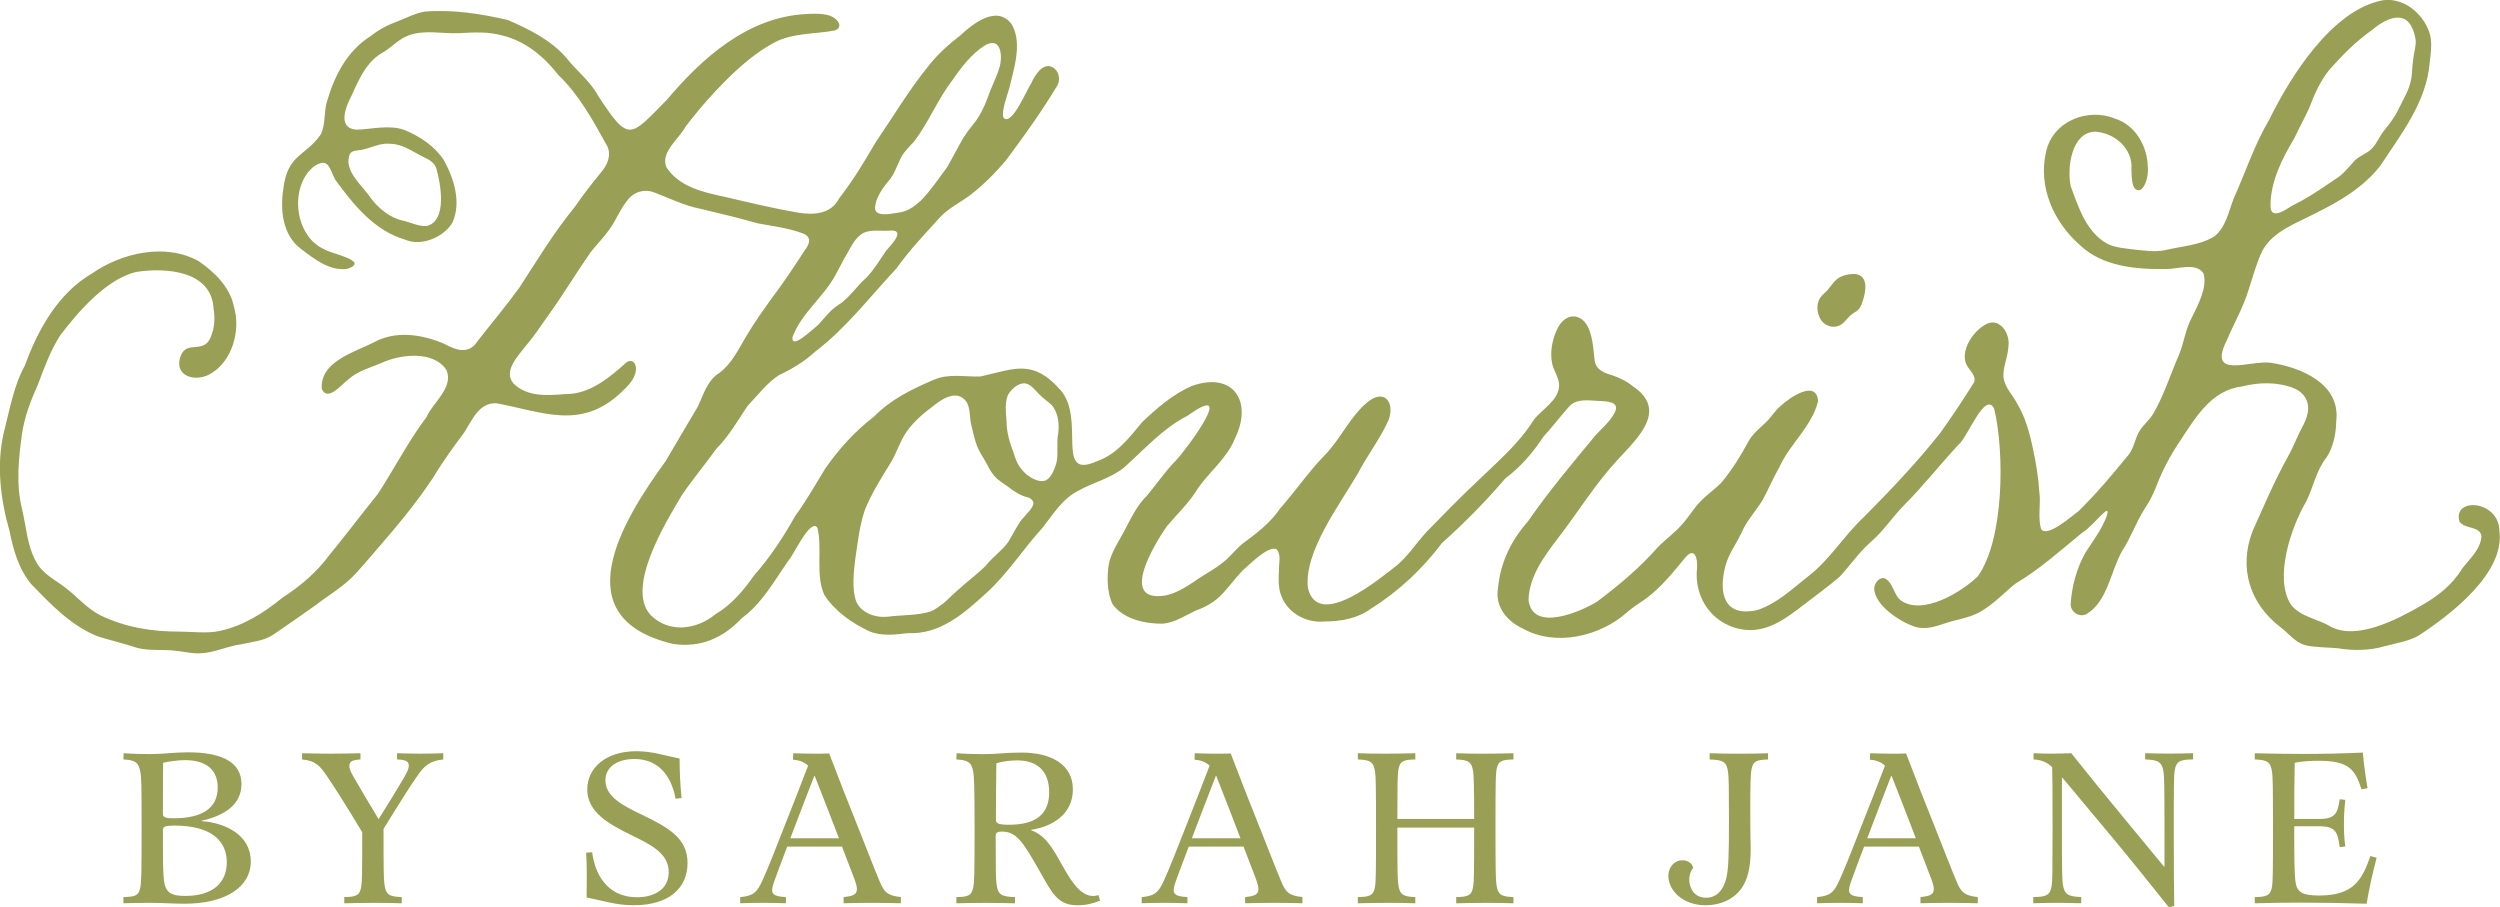 <svg viewBox="0 0 591.61 214.7" xmlns="http://www.w3.org/2000/svg" data-name="Layer 2" id="Layer_2">
  <defs>
    <style>
      .cls-1 {
        fill: #999f55;
      }
    </style>
  </defs>
  <g data-name="Layer 1" id="Layer_1-2">
    <g>
      <g>
        <path d="M591.47,125.34c-.46-7.1-11.17-7.63-9.44-1.89,1.27,1.81,4.81.99,5.19,3.38-.14,3.07-2.65,5.27-4.47,7.59-2.52,4.14-6.04,6.81-10.16,9.11-5.42,3.1-14.83,8-20.97,4.8-3.04-1.87-7.16-2.29-9.45-5.21-4.14-6.2.02-18.48,3.61-24.49,1.62-3.33,2.38-7.38,4.74-10.32,1.61-2.37,2.31-5.71,2.34-8.72,1.04-8.8-8.42-12.71-15.64-13.76-4.8-.59-14.89,3.99-10.3-5.22,1.78-4.21,3.92-7.78,5.29-12.32.99-3,1.8-6.15,3.18-8.98,2.53-4.66,8.13-6.5,12.58-8.86,5.69-2.79,11.34-6.13,15.32-11.23,4.96-7.57,10.94-15.1,11.68-24.43.25-2.22.71-4.97-.12-7.25-1.58-4.46-6.1-8.19-11.01-7.47-11.94,2.27-21.81,17.98-26.83,28.24-3.46,5.8-5.61,12.41-8.36,18.53-1.24,3.1-1.88,6.89-4.59,9.08-3.55,2.18-7.84,2.33-11.86,3.31-2.37.44-4.64.06-6.99-.16-2.28-.3-4.8-.41-6.77-1.53-4.77-2.76-6.6-8.54-8.41-13.45-.93-4.33.16-12.72,5.67-12.93,4.66.19,9.09,4.02,8.69,8.91.1,1.45-.15,5.48,2.15,4.86,1.39-.93,1.92-3.78,1.72-5.59-.15-4.8-2.94-9.65-7.52-11.19-6.54-2.78-14.86.42-16.53,7.66-1.98,8.31,1.71,16.62,7.87,22.08,5.33,5.18,13.36,5.88,20.44,5.77,2.87.07,7.12-1.66,8.93,1.04.94,3.29-1.24,7.32-2.7,10.31-1.54,2.73-1.92,6.07-3.09,8.93-2.04,4.62-3.5,9.43-6.03,13.82-.95,1.7-2.64,2.9-3.51,4.55-.81,1.46-1.17,3.67-2.33,5.21-3.79,4.66-7.7,9.32-11.96,13.48-1.45.99-7.21,6.24-8.78,4.26-.9-2.68-.03-6.12-.46-8.87-.21-3.36-.76-6.8-1.49-10.13-.84-4.04-1.87-7.61-3.78-10.81-1.08-2.04-2.96-3.84-3.21-6.22-.19-2.33,1.12-4.84,1.18-7.45.38-2.74-1.85-6.36-4.84-5.27-2.99,1.27-6.24,5.58-5.35,9.1.46,1.84,2.62,2.93,2.09,4.79-2.51,4.08-5.26,8.13-8.05,12.07-5.55,7.01-11.76,13.53-18.06,19.88-4.79,4.46-8.05,10.13-13.26,14.09-3.86,3.05-7.23,6.32-11.87,7.9-8.1,1.89-9.32-4.15-7.63-10.45.81-2.94,2.48-5.07,3.73-7.66,1.21-2.95,3.48-5.28,5.1-7.96,1.37-2.52,2.47-5.21,3.92-7.69,2.44-5.51,7.8-9.76,9.17-15.69-.41-5.23-6.85-.72-8.84,1.16-1.28,1.02-2.15,2.55-3.36,3.74-1.59,1.54-3.38,2.9-4.4,4.88-1.74,3.28-3.8,6.51-6.11,9.34-1.42,1.61-3.78,3.11-5.46,5.01-1.51,1.64-2.63,3.6-4.15,5.22-1.65,1.9-3.87,3.45-5.63,5.29-4.22,4.79-9.17,8.96-14.35,12.84-3.87,2.39-15.36,7.39-16.22-.42.13-5.56,3.82-10.48,7.08-14.74,4.88-6.33,8.73-12.77,14.2-18.61,4.75-5.13,11.73-11.65,3.37-17.21-1.26-1.1-3.05-1.95-4.76-2.56-1.95-.52-3.85-1.29-4.22-3.35-.32-2.48-.41-5.22-1.36-7.55-1.39-3.57-4.98-4.24-7.13-.79-1.48,2.59-2.23,6.05-1.57,9.02.45,1.72,1.65,3.36,1.63,5.09-.16,3.61-3.99,5.48-6.05,8.18-3.51,5.61-8.51,9.8-13.22,14.38-4.18,3.92-8.08,7.93-12.09,12.04-2.37,2.59-4.34,5.65-7,7.91-4.12,3.21-18.6,15.34-21.07,5.48-1.11-8.5,7.61-19.98,11.82-27.22,2.24-4.36,5.29-8.17,7.25-12.64,1.44-3.73-.65-7.41-4.65-4.49-4.5,3.53-6.6,8.98-10.65,13.02-3.67,3.8-6.91,8.52-10.4,12.45-2.35,3.49-5.64,5.91-8.99,8.4-.99.84-1.93,1.89-2.84,2.83-2.53,2.66-5.68,4.01-8.6,6.12-2.07,1.39-4.33,2.75-6.81,3.23-10.98,1.67-2.4-12.26.46-16.39,2.55-3.03,5.41-5.67,7.44-9.12,2.78-3.91,6.85-7.07,8.68-11.66,4.27-8.66-.29-15.92-10.16-12.45-4.55,1.98-8.24,5.21-11.79,8.57-3.06,3.69-6.02,7.63-10.72,9.26-10.16,4.58-2.44-10.13-8.75-17-6.43-7.2-10.69-4.89-18.76-3.06-3.73.15-7.55-.79-11.17.82-5.18,2.22-10.06,4.6-14.03,8.65-4.59,3.53-8.36,7.7-11.63,12.41-2.28,3.74-4.44,7.55-7.04,11.12-2.78,4.94-5.96,9.82-9.7,14.02-2.54,3.63-5.35,6.96-9.21,9.27-4.48,3.67-11.02,4.52-15.34.14-5.93-6.48,3.65-22.01,7.34-28.21,2.55-3.82,5.51-7.29,8.2-11.07,3.04-3.07,5.02-6.59,7.4-10.15,2.42-2.53,4.54-5.43,7.48-7.33,3.08-1.43,6.02-3.22,8.53-5.53,7.34-5.58,12.96-12.99,19.21-19.66,3.1-4.37,6.73-8.14,10.33-12.13,2.08-2.25,4.69-3.42,7.16-5.27,3.09-2.37,5.87-5.19,8.4-8.14,4.42-5.93,8.56-11.69,12.31-17.95.69-1.51.22-3.41-1.26-4.2-2.28-1.11-4.15,1.89-5,3.83-.96,1.26-4.58,10.24-6.54,8.18-.63-1.34.79-5.12,1.33-6.99,1.13-4.77,3.14-10.68.59-15.14-3.46-4.71-9.15-.21-12.24,2.68-2.65,2.05-5.16,4.26-7.32,6.99-4.7,5.75-8.5,12.19-12.69,18.32-2.66,4.57-5.29,8.95-8.55,13.12-1.92,3.83-6.04,4.09-9.95,3.42-5.95-1.04-11.65-2.42-17.51-3.79-5-1.03-10.65-2.46-13.49-6.98-1.39-3.53,3.02-6.66,4.55-9.54,2.2-2.89,4.42-5.53,6.88-8.18,4.08-4.36,8.81-8.91,14.2-11.76,4.25-2.28,9.69-1.96,14.23-2.82,1.03-.36,1.3-1.04.93-1.85-1.32-2.41-5.26-2.18-7.81-2.04-13.75.76-24.42,10.33-32.85,20.29-8.68,8.77-8.91,10.37-16.23-.92-1.97-3.58-5.1-5.89-7.56-9.03-3.62-4.19-8.82-6.76-13.82-8.93-6.37-1.49-13.23-2.55-19.74-1.99-2.38.45-4.19,1.46-6.26,2.26-2.34.85-4.4,1.89-6.42,3.49-5.71,3.59-8.65,9.46-10.47,15.76-.65,2.4-.27,5.18-1.34,7.46-3.56,5.29-7.94,4.67-8.91,12.95-.79,5-.2,10.92,4.11,14.19,3.17,2.39,6.81,5.34,11.04,4.76,5.53-1.88-4.04-3.61-5.43-4.61-7.11-3.09-8.37-14.8-2.55-19.57,3.59-2.45,3.75.55,5.1,3.08,4.32,5.9,9.21,12.05,16.54,14.19,3.77,1.68,9.14-.54,11.18-4,2.2-4.75.38-10.56-2.04-14.86-2.12-3.27-5.76-5.67-9.36-7.12-3.58-1.26-7.77-.14-11.28-.04-4.64-.33-2.55-5.46-1.11-8.18,1.87-4.13,3.59-8.12,7.7-10.3,1.93-1.24,3.56-3.07,5.86-3.87,3.7-1.33,7.78-.35,11.63-.48,3.71-.2,6.91-.42,10.39.53,5.46,1.28,9.94,5.04,13.29,9.35,4.96,4.73,8.3,10.92,11.62,16.92.98,2.21-.04,4.39-1.49,6.12-2.22,2.69-4.39,5.5-6.37,8.37-4.86,5.92-8.78,12.48-12.97,18.9-3.14,4.36-6.77,8.66-10.02,12.84-1.94,2.97-4.94,2.03-7.57.56-5.34-2.36-11.82-3.35-17.11-.3-4.64,2.28-12.58,4.56-12.05,10.92,1.4,3.06,4.67-1.1,6.19-2.22,2.27-2.03,5.07-2.78,7.8-3.9,4.44-2.12,12.37-3.1,15.49,1.59,1.8,4.16-3.19,7.68-4.69,11.13-4.29,5.7-7.62,12.19-11.5,18.18-3.91,4.83-7.64,9.8-11.59,14.61-2.89,3.93-6.82,7.28-10.95,9.93-4.39,3.58-9.24,6.68-14.85,7.91-3.02.67-6.55.18-9.65.16-6.45.04-12.76-1.01-18.68-3.86-3.13-1.6-5.4-4.32-8.15-6.45-2.48-1.94-5.5-3.3-7.03-6.22-2.12-3.74-2.32-8.23-3.32-12.42-1.47-5.87-.84-11.92-.02-17.84.66-4.36,2.12-7.95,3.82-11.8,1.48-3.96,2.94-7.94,5.21-11.49,4.22-5.56,10.86-13.28,17.93-15.01,7.04-1.11,17.93-.38,18.38,8.74.37,2.22.23,4.51-.65,6.6,0,.02-.13.31-.21.45-.1.2-.21.39-.33.56-.98,1.42-2.52,1.31-3.93,1.48-1.27.09-2.18.76-2.66,2-1.69,4.52,2.87,6.26,6.55,4.53,5.61-2.83,7.77-10.54,6-16.32-.95-4.53-4.63-8.1-8.26-10.58-7.8-4.39-18.23-2.04-25.26,2.87-7.97,4.59-12.86,13.35-15.92,21.82-2.69,4.86-3.63,10.7-5,15.95-1.76,7.57-.75,15.82,1.38,23.19.9,4.52,2.2,9.09,5.2,12.64,4.69,4.83,9.43,9.87,15.86,12.36,3.03.91,6.22,1.69,9.18,2.66,2.77.71,5.7.36,8.58.62,2.29.2,4.7.88,6.96.61,3.17-.27,5.93-1.71,9.11-2.09,2.65-.63,4.96-.72,7.27-2.1,3.39-2.3,6.78-4.67,10.15-7.06,3.32-2.57,6.73-4.44,9.66-7.63,1.54-1.66,3.04-3.43,4.49-5.13,4.9-5.65,9.68-11.3,13.83-17.58,2.27-3.83,4.74-7.16,7.38-10.71,1.85-2.96,3.52-7.1,7.64-6.81,10.87,2.04,19.89,6.36,29.31-2.48,1.55-1.45,3.46-3.21,3.61-5.45.1-1.13-.39-1.99-1.16-2.08-.36-.05-.79.11-1.06.3-4.01,3.62-8.79,7.64-14.59,7.53-4.19.34-8.97.69-12.19-2.54-2.4-2.86.97-6.34,2.78-8.67,2-2.32,3.55-4.67,5.28-7.14,3.54-4.86,6.75-10.26,10.21-15.21,1.54-1.94,3.19-3.59,4.54-5.53,1.55-2.14,2.37-4.56,4.1-6.65,1.52-2.19,4.24-2.95,6.67-1.88,3.38,1.27,6.97,3.04,10.44,3.71,4.51,1.09,9.4,2.22,13.8,3.5,3.5.66,7.14,1.07,10.52,2.33,2.35.79,1.84,2.52.58,4.1-2.5,3.84-4.94,7.55-7.67,11.16-2.23,3.09-4.41,6.15-6.26,9.33-1.81,3.03-3.38,6.39-6.28,8.5-2.8,1.75-3.74,5.15-5.07,7.97-2.53,4.32-5.11,8.56-7.61,12.89-10.38,14.27-24.28,37.11,1.77,43.25,6.46.96,11.82-1.38,16.22-6.06,4.85-3.57,7.74-8.88,11.12-13.74,1.04-.93,5.17-10.15,6.81-7.68,1.23,4.84-.53,11.23,1.64,15.88,2.5,3.88,6.47,6.63,10.62,8.6,2.84,1.21,6.13.82,9.17.44,7.57.38,13.28-4.67,18.52-9.46,5.05-4.57,8.75-10.47,13.3-15.44,2.57-3.24,4.66-6.84,8.47-8.78,3.59-2.02,7.59-2.87,10.88-5.53,4.84-4.34,9.21-9.3,15.06-12.27,11.91-8.54-.29,8.03-2.98,10.8-2.47,2.5-4.41,5.44-6.66,8.11-2.47,2.39-3.93,5.63-5.51,8.61-1.35,2.47-3.01,4.94-3.58,7.73-.43,2.93-.4,6.7.92,9.4,2.55,3.53,7.74,4.67,11.91,4.6,2.89-.27,5.26-1.94,7.75-3.08,6.15-2.24,7.03-5.21,11.14-9.54,1.72-1.43,5.92-5.83,7.95-5.02,1.26,1.26.56,3.4.62,5.15-.11,1.86-.15,3.43.29,5.12,1.29,4.57,5.89,7.31,10.57,6.85,3.85-.01,7.78-.71,10.94-3.06,6.51-4.05,12.18-9.39,16.79-15.52,5.38-4.8,10.3-9.81,14.98-15.27,3.7-2.8,6.48-6.03,9-9.85,2.22-2.44,4.06-4.89,6.21-7.29,1.82-1.79,4.4-1.31,6.77-1.21,1.74.12,5.24,0,3.94,2.7-1.07,2.17-3.04,3.72-4.64,5.52-5.53,6.67-11.07,13.26-15.96,20.34-3.95,4.47-6.47,9.67-7.04,15.67-.82,4.43,2.17,7.99,5.9,9.66,7.67,4.31,18.17,1.86,24.54-3.79,1.36-1.21,2.87-2.14,4.37-3.18,3.66-2.64,6.68-6.4,9.49-9.83,2.2-2.64,2.98.2,2.79,2.38-.84,7.53,4.13,14.15,11.9,14.75,5.46.27,9.57-3.1,13.67-6.21,2.94-2.29,5.51-4.08,8.21-6.44,2.5-2.67,4.34-5.49,7.15-8.03,3.03-2.53,5.16-5.87,7.85-8.64,4.48-4.45,8.68-9.8,13.08-14.52,2.14-1.63,6.24-12.83,8.45-8.55,2.5,10.31,2.36,31-3.88,39.71-3.85,3.69-12.92,9.28-18.13,5.73-1.73-1.2-1.86-4.26-3.83-5.25-1.19-.46-2.48.95-2.56,2.39.18,4.02,6.09,7.86,9.69,9.05,2.25.7,4.59.04,6.74-.71,2.2-.78,4.66-1.17,6.85-1.99,3.94-1.5,6.9-4.88,10.06-7.45,5.73-3.4,10.66-7.82,15.86-12.09,2.8-1.68,7.31-8.12,5.72-3.65-1.24,3.14-3.22,5.66-4.91,8.33-2.08,3.66-3.21,7.89-3.5,12.06-.12,1.91,1.92,3.34,3.65,2.54,5.06-2.92,5.75-10.06,8.52-14.98,2.01-3.05,3.32-6.84,5.27-9.88,1.06-1.56,1.91-3.22,2.64-4.97,1.44-3.87,3.33-7.49,5.61-10.9,3.73-5.6,7.47-12.32,14.87-13.18,4.01-1.05,8.6-1.11,12.39.47,1.02.44,1.95,1.14,2.52,2.1,1.46,2.34.46,5.03-.78,7.24-1.18,2.19-2.02,4.61-3.3,6.83-3.14,5.62-5.75,11.83-8.38,17.67-3.22,8.52-.75,16.87,6.43,22.49,2.08,1.5,3.6,3.82,6.2,4.45,2.14.52,5.44.48,7.68.71,3.57.61,7.61.51,10.88-.47,2.7-.72,5.51-1.14,8-2.45,7.75-5.06,20.76-14.96,19.23-25.08l-.02-.11ZM537.3,48.51c.07-5.7,2.75-10.98,5.63-15.78,1.19-2.51,2.43-4.79,3.55-7.2,1.19-3.18,2.57-6.32,4.72-8.98,2.95-3.34,6.29-6.74,9.94-9.31,4.45-3.74,9.2-5.14,10.49,2.01.11.82,0,1.49-.13,2.3-.37,1.61-.6,3.69-.71,5.44-.16,3.69-1.76,5.83-3.2,8.85-.83,1.78-2.09,3.46-3.34,4.97-1.19,1.44-1.75,3.13-3.03,4.43-1.1,1.06-2.72,1.6-3.88,2.64-1.5,1.61-2.79,3.4-4.75,4.55-3.3,2.26-6.51,4.46-10.13,6.22-1.63,1.03-5.22,3.6-5.16-.06v-.09ZM82.8,36.43c.57-.89,1.69-.77,2.58-.94,2.27-.37,4.45-1.72,6.86-1.47,3.03.03,5.19,1.75,7.73,3,1.3.65,2.74,1.3,3.27,2.76,1.02,3.58,2.67,12.31-2.13,13.67-1.87.27-4.01-.87-5.74-1.24-3.02-.6-5.83-2.93-7.64-5.35-1.9-2.94-6.52-6.4-4.97-10.37l.04-.07ZM207.08,49.19c.08-2.2,1.7-4.59,3.11-6.26,1.49-1.58,2.13-3.97,3.16-5.9.83-1.38,1.95-2.39,3.01-3.6,3.49-4.61,5.55-9.99,9.11-14.56,1.82-2.7,4.4-6.05,7.32-7.95,3.86-2.48,4.52,1.75,3.83,4.65-.65,2.58-1.96,4.75-2.83,7.4-.91,2.42-2.06,4.86-3.76,6.79-.73.92-1.41,1.84-2.04,2.85-1.37,2.31-2.55,4.72-3.91,7.03-2.02,2.69-3.75,5.36-6.17,7.84-1.75,1.54-3.18,2.64-5.61,2.89-1.41.21-5.18,1.04-5.22-1.09v-.08ZM187.56,79.73c2.11-5.66,7.31-9.39,10.14-14.62.9-1.6,1.69-3.31,2.63-4.85.96-1.66,1.83-3.63,3.44-4.78,1.8-1.33,4.47-.76,6.43-.88,4.5-.52.79,3.22-.49,4.72-1.47,2.15-2.86,4.48-4.69,6.39-2.41,2.09-4.06,4.93-6.84,6.6-1.89,1.23-3.04,2.97-4.61,4.61-.9.65-6.38,6.04-6.03,2.88v-.08ZM244.37,119.78c-.87,1.56-2.39,2.63-3.31,4.23-.91,1.43-1.6,2.84-2.44,4.22-1.43,2.06-3.66,3.49-5.2,5.49-1.99,2.07-4.56,3.88-6.77,5.94-1.19.99-2.27,2.17-3.45,3.16-.91.65-1.81,1.4-2.98,1.88-3.17,1.01-6.85.79-10.12,1.24-2.92.31-6.37-.87-7.52-3.7-1.02-2.95-.55-6.94-.17-10.06.58-3.88,1.01-7.94,2.33-11.71,1.57-3.76,3.66-7.14,5.83-10.62,1.51-2.35,2.28-5.16,3.84-7.49,1.29-1.95,3.71-4.28,5.84-5.8,2.35-1.97,6.24-4.77,8.54-1.34.84,1.57.64,3.21.97,4.95.46,1.73.77,3.62,1.43,5.32.52,1.35,1.29,2.49,2.01,3.72.64,1.18,1.24,2.44,2.13,3.45,1.1,1.27,2.71,2.05,3.96,3.08,1.17.8,2.31,1.57,3.67,1.88.98.24,2,.99,1.43,2.09l-.03.07ZM250.43,102.48c-.44,2.16,0,4.39-.32,6.53-.34,1.57-1.17,3.82-2.51,4.62-1.92.86-4.75-1.05-5.87-2.6-.98-1.15-1.5-2.58-1.93-4.06-.74-1.89-1.35-3.86-1.57-6.15-.01-2.46-.64-4.89.25-7.27.81-1.44,2.5-3.04,4.2-2.81,1.35.27,2.26,1.62,3.22,2.53.91,1,2,1.66,2.94,2.55,1.54,1.7,1.85,4.39,1.6,6.55v.11Z" class="cls-1"></path>
        <path d="M430.44,74.75c.59,1.78,2.46,2.95,4.28,2.48,1.61-.36,2.24-1.9,3.43-2.79.53-.43,1.09-.66,1.59-1.14.78-.82,1.02-1.88,1.35-3.05.71-2.68.57-5.64-2.92-5.4-.99.07-2.04.34-2.89.82-1.14.65-1.87,1.85-2.69,2.84-.42.53-.95.9-1.39,1.39-1.17,1.15-1.42,3.17-.78,4.75l.04.1Z" class="cls-1"></path>
      </g>
      <g>
        <path d="M35.61,213.65c-2.26,0-4.15.05-6.41.1v-1.47c2.78-.05,3.62-.32,3.99-2.21.26-1.21.32-3.05.32-13.76s-.05-12.4-.32-13.76c-.42-2.31-1.47-2.68-3.99-2.84l.05-1.47c2.21.16,4.46.21,6.25.21,3.26,0,5.73-.42,8.98-.42,7.72,0,12.66,2.15,12.66,7.51,0,4.94-4.15,7.51-9.4,8.67v.11c5.83.42,11.61,3.41,11.61,9.51s-5.99,10.03-15.7,10.03c-2.73,0-5.2-.21-8.04-.21ZM51.52,186.39c0-4.2-2.68-6.51-7.72-6.51-1.94,0-4.15.37-5.2.63-.05,4.52-.05,8.56-.05,12.08,0,.84.63,1.05,2.57,1.05,6.57,0,10.4-2.31,10.4-7.25ZM38.55,196.48c0,8.14.05,10.24.26,11.97.37,2.78,1.73,3.57,4.99,3.57,6.67,0,9.87-3.2,9.87-7.98s-3.31-8.67-12.4-8.67c-2.21,0-2.73.26-2.73,1.1Z" class="cls-1"></path>
        <path d="M71.48,178.25c2.26.05,4.52.1,6.78.1s4.83-.05,7.04-.1v1.47c-1.89.1-2.63.47-2.63,1.52,0,.63.26,1.31,1.05,2.68,2.21,3.78,3.57,6.14,5.88,9.93,2.36-3.73,5.15-8.35,6.09-9.98.74-1.31,1.05-2.05,1.05-2.68,0-.95-.63-1.42-2.78-1.47v-1.47c1.89.05,3.78.1,5.62.1,1.73,0,3.62-.05,5.31-.1v1.47c-3.05.32-4.36,1.37-5.94,3.62-1.42,1.94-4.57,6.93-8.19,12.82,0,10.14.05,11.87.21,13.08.31,2.52,1.16,2.94,4.1,3.05v1.47c-2.26-.1-4.62-.1-6.88-.1s-4.52.05-6.72.1v-1.47c2.73-.05,3.73-.32,4.04-2.63.16-1,.21-2.84.21-12.71-3.83-6.41-7.04-11.4-8.46-13.45-1.47-2.15-2.57-3.52-5.78-3.78v-1.47Z" class="cls-1"></path>
        <path d="M138.82,212.39c.05-3.52.1-7.09-.11-10.61l1.42-.11c.89,6.78,4.78,10.66,10.61,10.66,3.89,0,7.51-1.73,7.51-5.94,0-4.62-4.52-6.62-9.09-8.88-5.2-2.57-10.19-5.36-10.19-10.71,0-4.94,4.2-9.03,11.66-9.03,3.73,0,6.72,1.05,10.19,1.73,0,3.15.16,6.3.47,9.35l-1.42.16c-1.1-5.94-4.46-9.4-9.77-9.4-3.62,0-6.83,1.63-6.83,5.04,0,3.99,4.36,6.09,8.61,8.14,6.2,2.99,10.82,5.51,10.82,11.4s-4.25,10.03-12.76,10.03c-4.04,0-6.99-1-11.13-1.84Z" class="cls-1"></path>
        <path d="M175.16,212.29c3.15-.26,3.99-1.16,5.25-3.89,1.16-2.52,3.2-7.62,5.41-13.34,1-2.47,4.31-10.98,5.41-13.87-1-.95-2.21-1.31-3.57-1.42l.05-1.52c1.73.05,3.2.1,4.73.1s2.63,0,3.78-.05c2.63,6.88,4.41,11.45,6.93,17.7,2.1,5.3,3.68,9.4,4.94,12.39,1.05,2.63,1.84,3.57,5.1,3.89v1.47c-2.26-.05-4.52-.1-6.78-.1s-4.52.05-6.78.1v-1.47c2.21-.21,3.15-.58,3.15-1.89,0-.42-.05-.94-.68-2.63-.95-2.52-1.89-4.99-2.84-7.41h-12.97c-1,2.63-1.94,5.1-2.78,7.41-.53,1.42-.79,2.26-.79,2.89,0,1.16,1,1.52,3.26,1.63v1.47c-1.79-.05-3.73-.1-5.52-.1s-3.62.05-5.3.1v-1.47ZM187.03,198.37h11.5c-1.89-4.94-4.04-10.5-5.73-14.76h-.1c-2.05,5.25-3.94,10.19-5.67,14.76Z" class="cls-1"></path>
        <path d="M260.35,213.13c-1.58.63-3.26,1.1-5.3,1.1-4.78,0-5.99-2.73-9.24-8.46-3.83-6.72-5.36-8.98-8.72-8.98-1.05,0-1.47.26-1.47.95,0,8.46.05,10.35.21,11.5.32,2.52,1.16,2.94,4.36,3.05v1.47c-2.42-.05-4.83-.1-7.09-.1s-4.52.05-6.78.1v-1.47c2.78-.05,3.57-.32,3.99-2.26.26-1.21.32-3.1.32-13.71s-.11-12.4-.32-13.71c-.42-2.36-1.42-2.73-3.99-2.89l.05-1.47c2.26.16,4.62.21,6.46.21,3.1,0,5.1-.37,8.82-.37,7.09,0,12.24,2.78,12.24,8.72s-4.94,8.82-9.87,9.56v.11c3.15,1.1,4.94,3.94,6.88,7.46,2.05,3.62,4.41,8.09,7.77,8.09.37,0,.79-.05,1.26-.21l.42,1.31ZM235.67,193.96c0,.84.47,1.21,3.1,1.21,6.46,0,9.51-2.57,9.51-7.67s-2.89-7.56-7.56-7.56c-1.63,0-3.62.26-4.94.68-.05,3.94-.1,9.56-.1,13.34Z" class="cls-1"></path>
        <path d="M270.18,212.29c3.15-.26,3.99-1.16,5.25-3.89,1.16-2.52,3.2-7.62,5.41-13.34,1-2.47,4.31-10.98,5.41-13.87-1-.95-2.21-1.31-3.57-1.42l.05-1.52c1.73.05,3.2.1,4.73.1s2.63,0,3.78-.05c2.63,6.88,4.41,11.45,6.93,17.7,2.1,5.3,3.68,9.4,4.94,12.39,1.05,2.63,1.84,3.57,5.1,3.89v1.47c-2.26-.05-4.52-.1-6.78-.1s-4.52.05-6.78.1v-1.47c2.21-.21,3.15-.58,3.15-1.89,0-.42-.05-.94-.68-2.63-.95-2.52-1.89-4.99-2.84-7.41h-12.97c-1,2.63-1.94,5.1-2.78,7.41-.53,1.42-.79,2.26-.79,2.89,0,1.16,1,1.52,3.26,1.63v1.47c-1.79-.05-3.73-.1-5.52-.1s-3.62.05-5.3.1v-1.47ZM282.05,198.37h11.5c-1.89-4.94-4.04-10.5-5.73-14.76h-.1c-2.05,5.25-3.94,10.19-5.67,14.76Z" class="cls-1"></path>
        <path d="M344.6,213.76v-1.47c2.73-.05,3.73-.32,4.04-2.63.16-1.05.21-2.89.21-13.81h-18.17c0,10.5.05,12.13.21,13.39.32,2.52,1.16,2.94,4.04,3.05v1.47c-2.26-.1-4.62-.1-6.83-.1s-4.52.05-6.78.1v-1.47c2.78-.05,3.78-.32,4.1-2.63.16-1.05.21-2.89.21-13.34s-.05-12.29-.21-13.55c-.32-2.52-1.16-2.94-4.1-3.05v-1.47c2.26.1,4.62.1,6.83.1s4.52-.05,6.78-.1v1.47c-2.73.05-3.73.32-4.04,2.63-.16,1-.21,2.99-.21,11.45h18.17c0-8.04-.11-9.87-.21-11.03-.32-2.52-1.16-2.94-4.04-3.05v-1.47c2.21.1,4.57.1,6.83.1s4.52-.05,6.72-.1v1.47c-2.73.05-3.73.32-4.04,2.63-.16,1.05-.21,2.89-.21,13.34s.05,12.29.21,13.55c.32,2.52,1.16,2.94,4.04,3.05v1.47c-2.21-.1-4.57-.1-6.83-.1s-4.52.05-6.72.1Z" class="cls-1"></path>
        <path d="M394.81,207.3c0-2.26,1.58-3.73,3.31-3.73,1.1,0,2.31.58,2.57,1.84-.63.68-.94,1.68-.94,2.78.05,2.21,1.31,4.25,3.99,4.25s4.15-2.05,4.78-4.62c.53-2.31.63-5.46.63-13.76s-.05-10.03-.21-11.29c-.32-2.52-1.16-2.94-4.36-3.05v-1.47c2.36.1,4.78.1,7.04.1s4.41,0,6.78-.1v1.47c-2.68.1-3.52.37-3.89,2.21-.26,1.21-.32,3.89-.32,9.24,0,7.3.1,8.09.1,9.77,0,4.78-.89,7.41-2.15,9.24-1.89,2.68-5.04,4.04-8.51,4.04-5.62,0-8.82-3.68-8.82-6.93Z" class="cls-1"></path>
        <path d="M430,212.29c3.15-.26,3.99-1.16,5.25-3.89,1.16-2.52,3.2-7.62,5.41-13.34,1-2.47,4.31-10.98,5.41-13.87-1-.95-2.21-1.31-3.57-1.42l.05-1.52c1.73.05,3.2.1,4.73.1s2.63,0,3.78-.05c2.63,6.88,4.41,11.45,6.93,17.7,2.1,5.3,3.68,9.4,4.94,12.39,1.05,2.63,1.84,3.57,5.1,3.89v1.47c-2.26-.05-4.52-.1-6.78-.1s-4.52.05-6.78.1v-1.47c2.21-.21,3.15-.58,3.15-1.89,0-.42-.05-.94-.68-2.63-.95-2.52-1.89-4.99-2.84-7.41h-12.97c-1,2.63-1.94,5.1-2.78,7.41-.53,1.42-.79,2.26-.79,2.89,0,1.16,1,1.52,3.26,1.63v1.47c-1.79-.05-3.73-.1-5.52-.1s-3.62.05-5.3.1v-1.47ZM441.87,198.37h11.5c-1.89-4.94-4.04-10.5-5.73-14.76h-.1c-2.05,5.25-3.94,10.19-5.67,14.76Z" class="cls-1"></path>
        <path d="M513.25,214.7c-4.57-5.72-9.19-11.5-14.29-17.6l-10.92-13.08-.1.05v11.66c0,10.35.05,12.19.21,13.45.32,2.57,1.37,2.99,4.36,3.1v1.47c-1.89-.05-3.83-.1-5.73-.1s-3.73.05-5.62.1v-1.47c2.89-.05,3.99-.26,4.36-2.68.16-1.05.21-3.26.21-13.5s-.05-12.92-.1-14.55c-.95-.95-2.26-1.73-4.41-1.84v-1.47c1.52.1,3.05.1,4.52.1s3.1-.05,4.41-.1c4.1,5.15,7.98,9.93,12.5,15.39l9.45,11.45.11-.05v-8.77c0-10.35-.05-12.19-.21-13.45-.32-2.57-1.37-2.99-4.36-3.1v-1.47c1.89.05,3.78.1,5.67.1s3.78-.05,5.67-.1v1.47c-2.89.05-3.99.26-4.36,2.68-.16,1.05-.21,2.94-.21,13.45s.05,14.6.11,18.54l-1.26.32Z" class="cls-1"></path>
        <path d="M548.86,193.8c3.94,0,4.31-1.52,4.83-4.67l1.31.16c-.21,1.89-.32,3.62-.32,5.72,0,1.58.05,3.52.32,5.3l-1.31.16c-.52-3.41-.84-4.94-4.78-4.94h-5.99c0,6.57,0,11.24.32,13.29.37,2.36,1.68,3.1,5.62,3.1,8.14,0,10.14-3.78,12.08-9.35l1.47.42c-1.05,4.15-1.73,7.04-2.36,10.87-5.31-.16-10.45-.26-15.55-.26-3.52,0-7.56.05-10.92.16v-1.47c2.78-.05,3.78-.32,4.1-2.63.16-1.05.21-2.89.21-13.34s-.05-12.29-.21-13.55c-.32-2.52-1.16-2.94-4.1-3.05v-1.47c3.68.1,7.67.16,11.19.16,5.2,0,9.82-.11,14.39-.32.21,2.68.63,5.62,1.1,8.4l-1.42.32c-1.52-4.78-2.99-6.78-10.24-6.78-1.63,0-3.68.1-5.57.47-.1,4.36-.1,8.93-.1,13.29h5.94Z" class="cls-1"></path>
      </g>
    </g>
  </g>
</svg>
